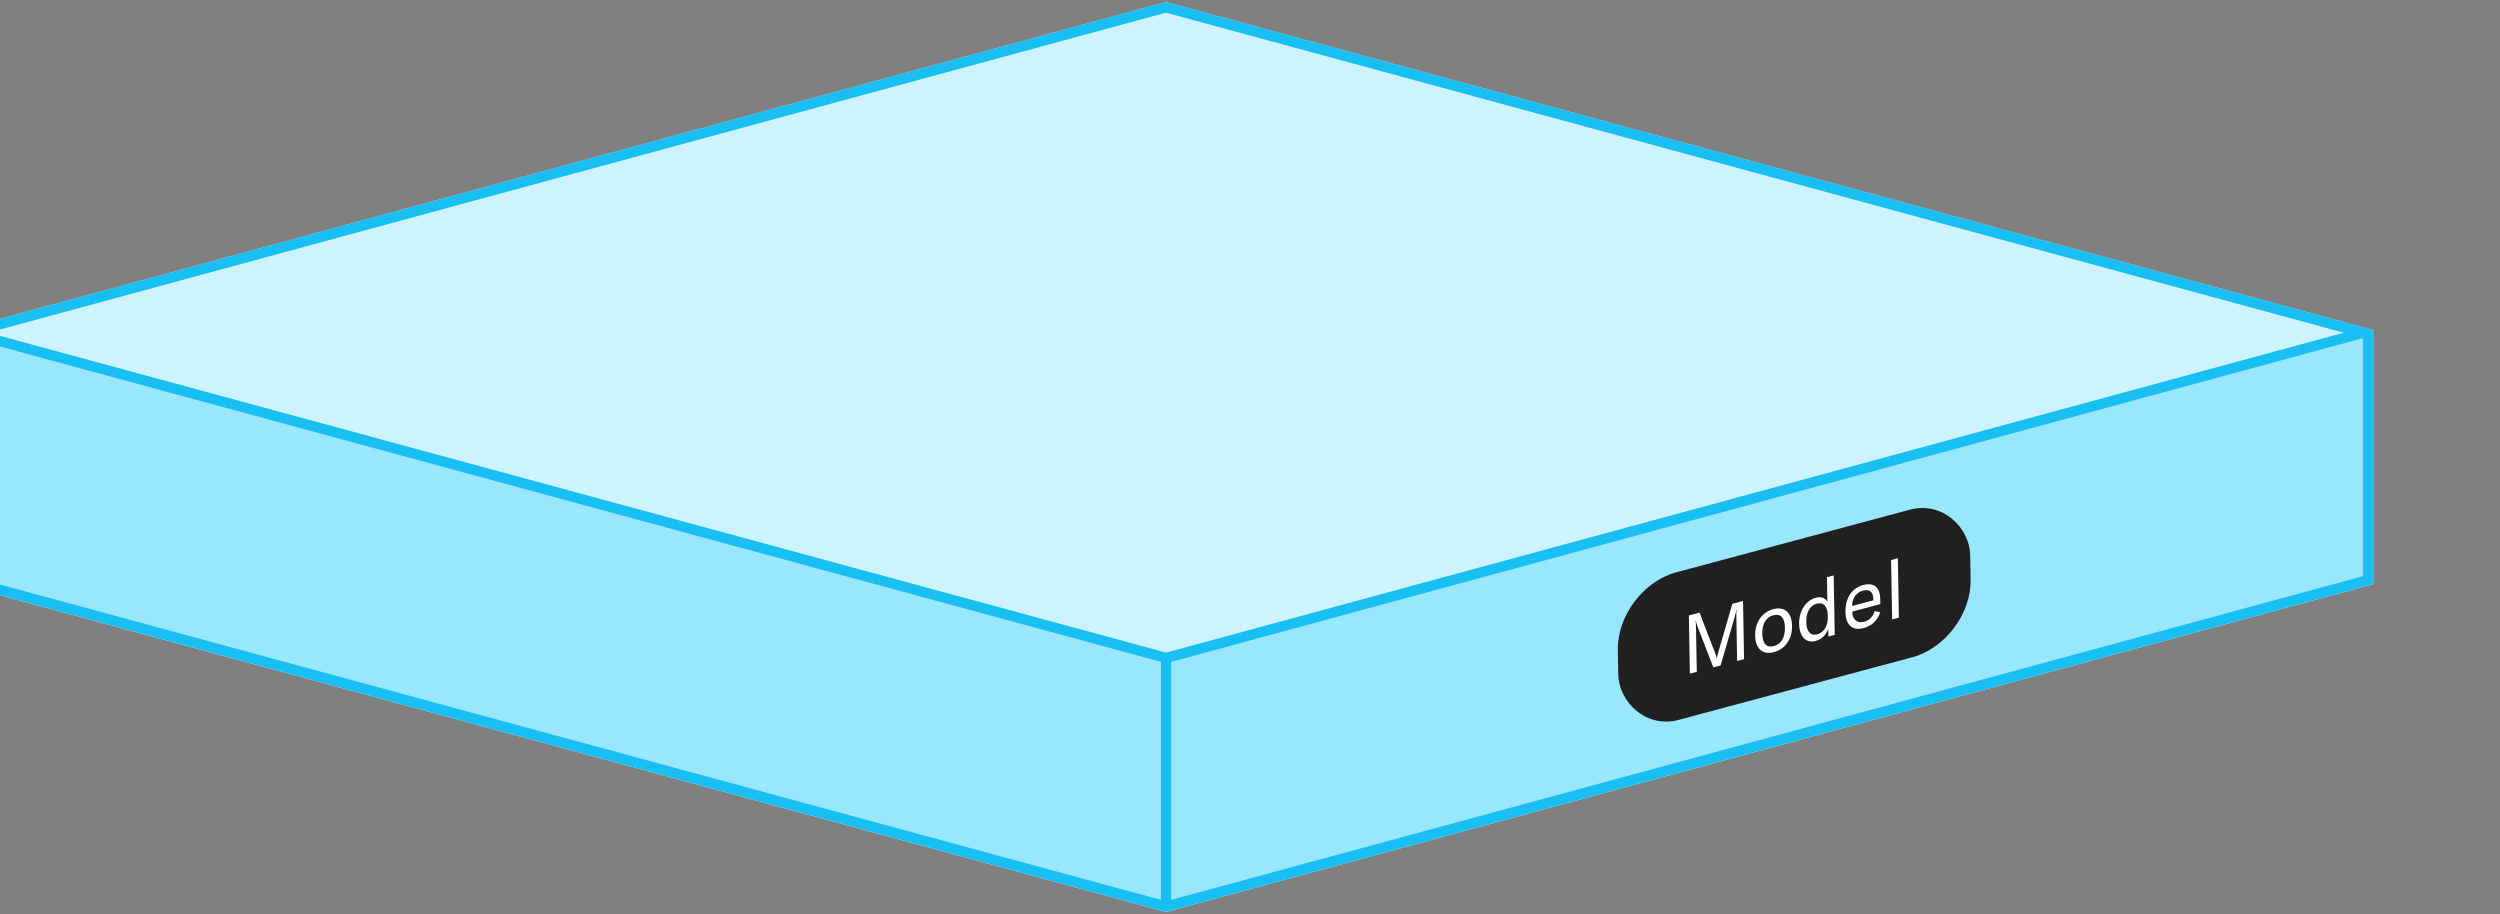<svg width="1220" height="446" viewBox="0 0 1220 446" fill="none" xmlns="http://www.w3.org/2000/svg">
<rect x="0" y="0" width="1220" height="446" fill="#808080" stroke="none"/>
<path d="M-20.033 285L-20.033 161.066L568.967 1L1158.1 161.066L1158.1 285L569.033 445L-20.033 285Z" fill="#CCF3FF"/>
<path d="M569.033 321.066L1158.1 161.066L1158.1 285L569.033 445L-20.033 285L-20.033 161.066L569.033 321.066Z" fill="#99E6FF"/>
<path d="M1158.1 285L569.033 444.999L-20.033 285L-20.033 161.066L568.967 1L1158.1 161.066L1158.1 285ZM-15.034 165.015L-15.033 281.177L566.533 439.138L566.533 322.977L-15.034 165.015ZM568.967 6.18L-5.732 162.36L569.033 318.474L1143.79 162.361L568.967 6.18ZM571.533 322.977L571.533 439.138L1153.1 281.177L1153.1 165.015L571.533 322.977Z" fill="#19BEF3"/>
<rect width="178" height="72" rx="30" transform="matrix(0.966 -0.259 0.017 1 789 287.07)" fill="#202020"/>
<path d="M824.168 300.349L829.384 298.951L837.029 318.842C837.517 320.117 837.598 320.336 837.771 321.335L837.848 321.314C837.985 320.233 838.058 319.972 838.497 318.448L845.38 294.665L850.596 293.268L851.091 321.663L847.73 322.564L847.347 300.647C847.327 299.488 847.349 298.517 847.449 297.566L847.294 297.608C847.227 298.188 846.87 300.012 846.539 301.065L839.655 324.728L836.1 325.68L828.457 305.91C828.093 305.043 827.676 303.427 827.589 302.888L827.435 302.929C827.567 303.818 827.622 304.767 827.642 305.927L828.025 327.844L824.663 328.745L824.168 300.349ZM865.696 318.232C860.248 319.692 856.625 316.685 856.511 310.166C856.397 303.647 859.883 298.735 865.33 297.275C870.778 295.816 874.402 298.822 874.516 305.341C874.63 311.86 871.144 316.772 865.696 318.232ZM865.645 315.273C869.122 314.341 871.125 311.232 871.038 306.273C870.952 301.314 868.859 299.303 865.382 300.235C861.905 301.167 859.902 304.275 859.988 309.234C860.075 314.193 862.167 316.204 865.645 315.273ZM886.006 312.79C881.331 314.043 878.09 310.692 877.98 304.413C877.873 298.254 881.197 293.024 886.027 291.73C888.577 291.046 890.489 291.619 891.767 293.647L891.558 281.689L894.842 280.809L895.348 309.805L892.257 310.633L892.192 306.914C891.08 309.904 889.02 311.982 886.006 312.79ZM886.843 309.552C890.05 308.693 892.05 305.425 891.975 301.145L891.959 300.226C891.883 295.866 889.827 293.725 886.582 294.595C883.297 295.475 881.375 298.762 881.457 303.481C881.539 308.161 883.558 310.432 886.843 309.552ZM917.599 294.802L903.883 298.477C903.99 302.386 906.314 304.335 909.753 303.414C912.226 302.751 914.018 300.905 914.825 298.237L917.552 298.752C916.263 302.754 913.476 305.43 909.573 306.475C904.048 307.956 900.701 305.196 900.585 298.597C900.469 291.918 903.644 287.009 909.169 285.529C914.385 284.131 917.452 286.403 917.557 292.402L917.599 294.802ZM914.22 292.493C914.156 288.813 912.307 287.38 909.138 288.229C905.738 289.14 903.846 291.937 903.835 295.718L914.228 292.933L914.22 292.493ZM926.649 301.418L923.365 302.298L922.858 273.302L926.143 272.422L926.649 301.418Z" fill="white"/>
</svg>
